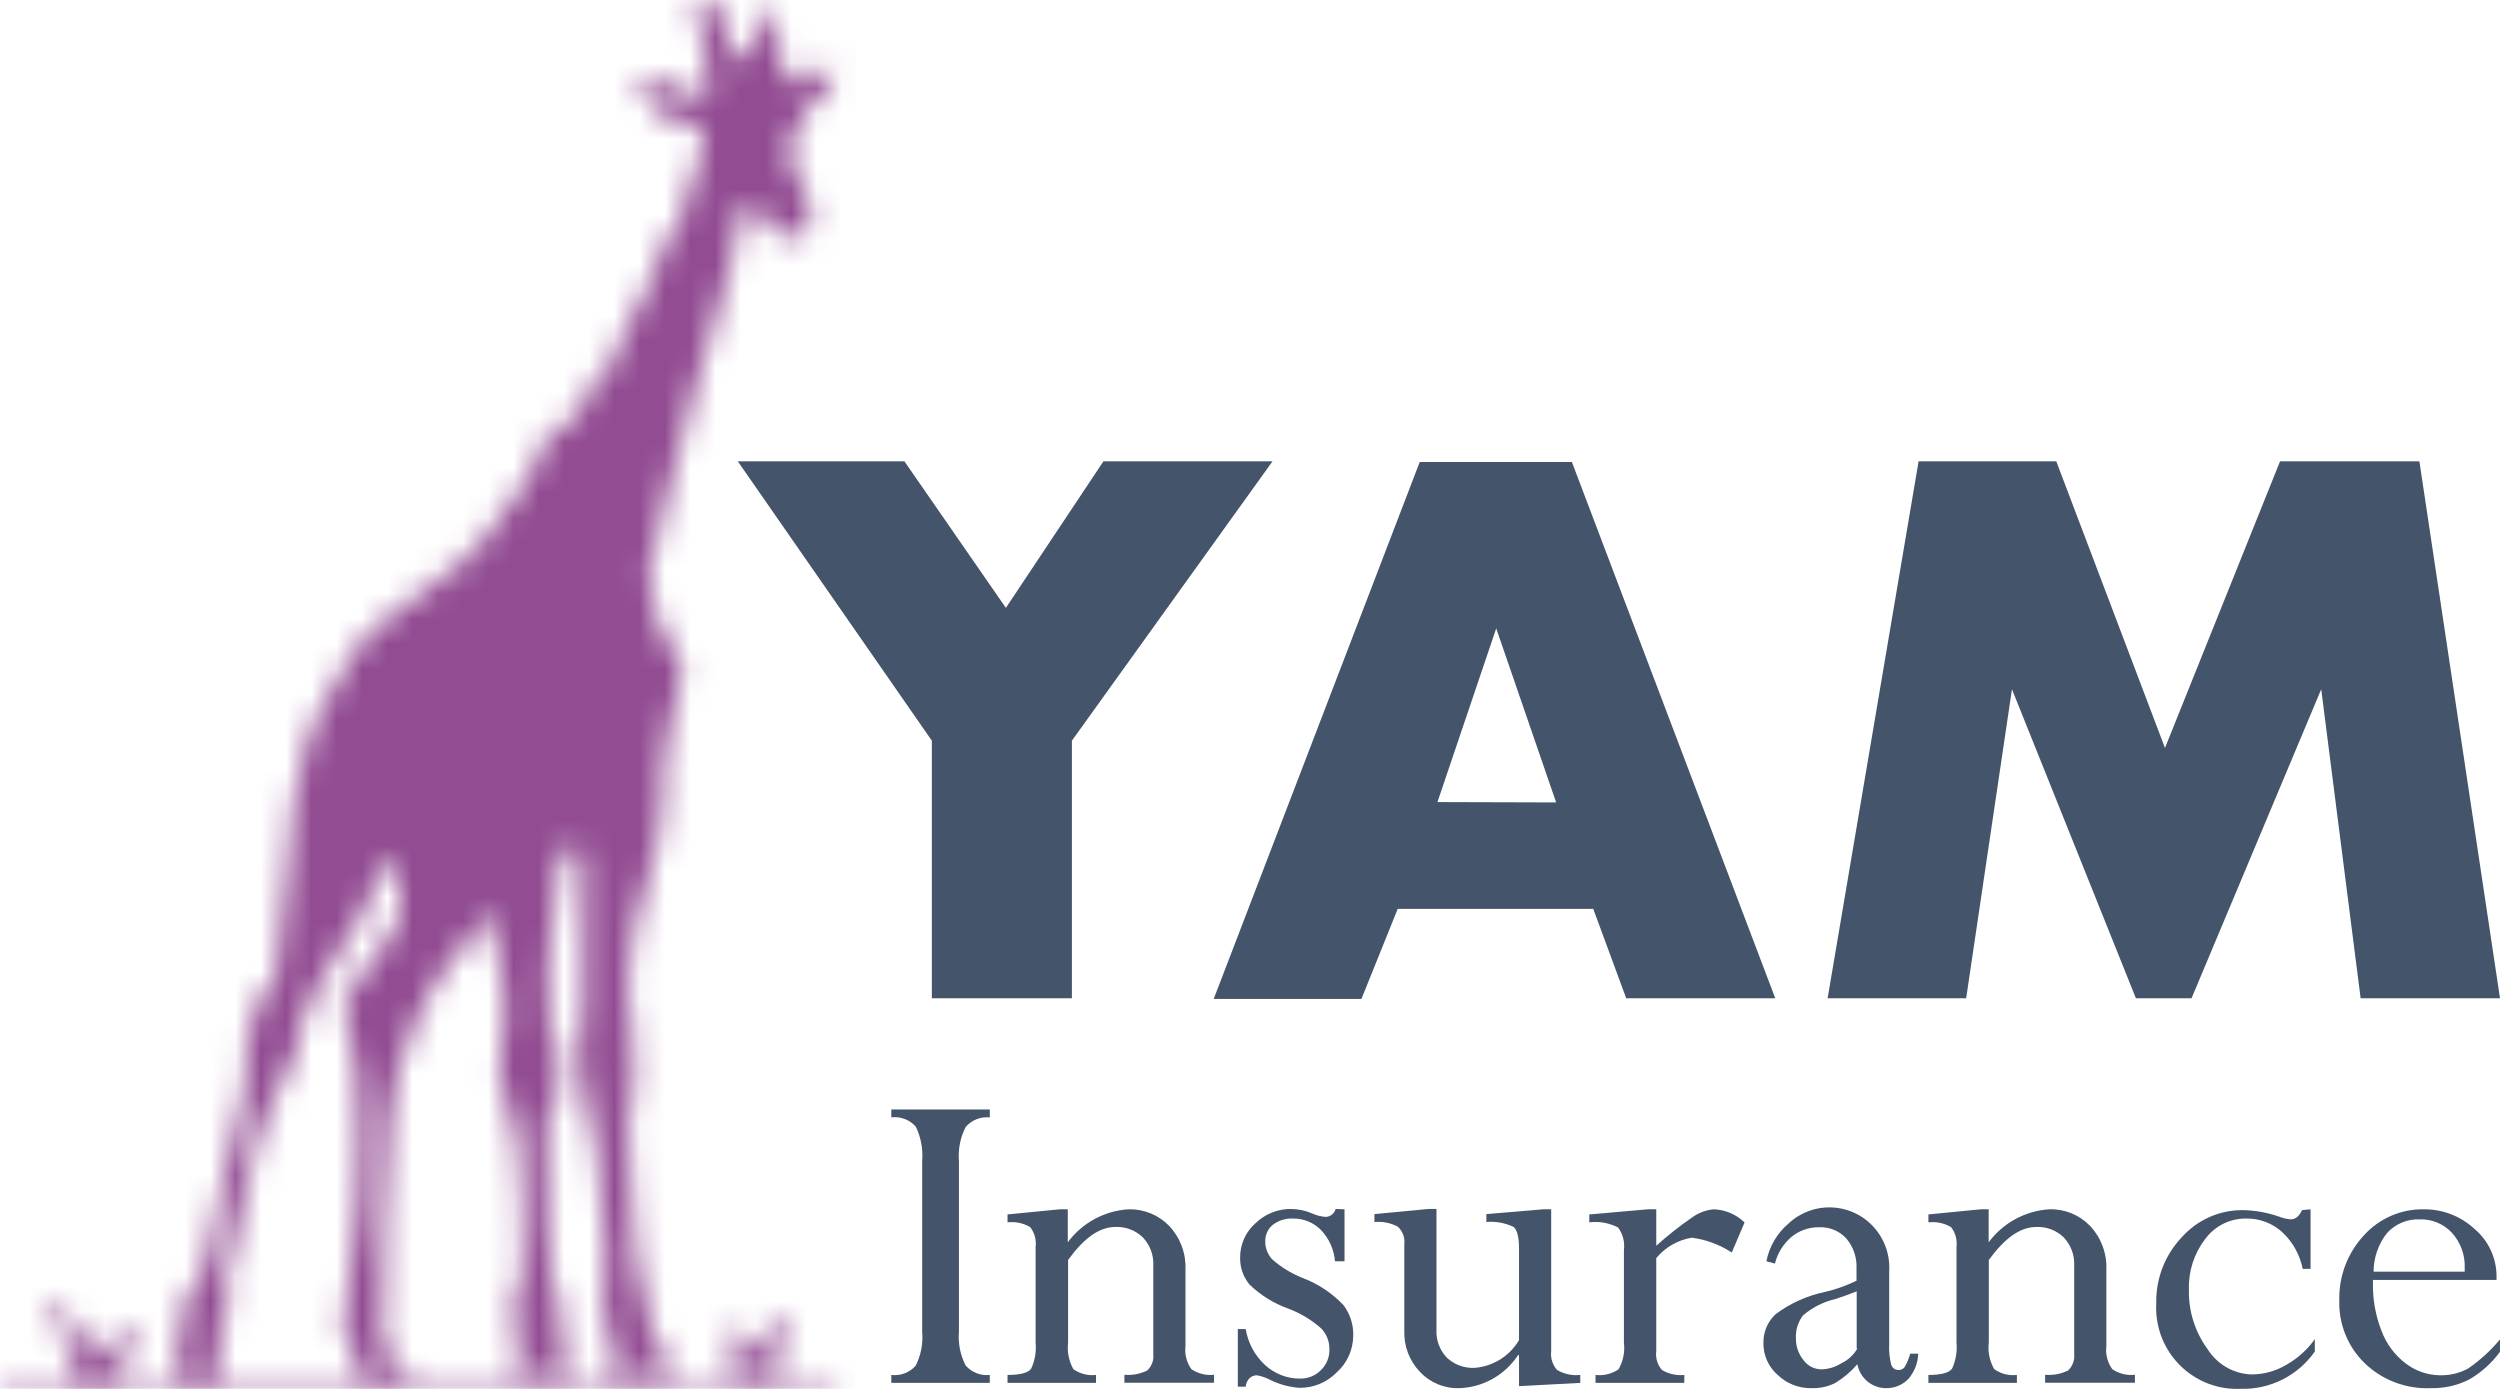 <?xml version="1.0" encoding="UTF-8"?>
<svg width="99px" height="55px" viewBox="0 0 99 55" version="1.1" xmlns="http://www.w3.org/2000/svg" xmlns:xlink="http://www.w3.org/1999/xlink">
    <title>E53FAF62-E7D1-41B7-AD9D-28A2DC97CBD1</title>
    <defs>
        <path d="M21.128,0.001 C21.117,0.001 21.106,0.003 21.094,0.004 L21.094,0.004 C20.862,0.025 20.69,0.232 20.712,0.465 L20.712,0.465 C20.595,0.642 20.686,0.759 20.894,1.119 L20.894,1.119 C21.042,1.594 21.113,2.09 21.103,2.589 L21.103,2.589 C21.154,2.987 21.33,3.392 21.291,3.491 L21.291,3.491 C21.183,3.632 21.032,3.732 20.862,3.779 L20.862,3.779 C20.732,3.779 20.791,3.849 20.53,3.779 L20.53,3.779 C20.339,3.71 20.169,3.587 20.042,3.425 L20.042,3.425 C19.809,3.331 19.56,3.279 19.308,3.268 L19.308,3.268 C19.048,3.204 18.781,3.185 18.515,3.209 L18.515,3.209 C18.242,3.255 18.379,3.516 18.561,3.666 L18.561,3.666 C18.743,3.817 18.996,4.34 19.322,4.575 L19.322,4.575 C19.679,4.755 20.072,4.853 20.472,4.863 L20.472,4.863 C20.53,5.071 21.031,5.241 21.031,5.241 L21.031,5.241 C21.078,5.388 21.078,5.547 21.031,5.693 L21.031,5.693 C20.933,5.974 20.739,6.732 20.739,6.732 L20.739,6.732 C20.653,6.806 20.583,6.897 20.53,6.999 L20.53,6.999 C20.459,7.162 20.504,7.45 20.407,7.816 L20.407,7.816 C20.281,8.21 20.136,8.599 19.971,8.979 L19.971,8.979 C19.911,9.043 19.846,9.102 19.776,9.155 L19.776,9.155 L19.868,9.155 C19.8,9.219 19.724,9.273 19.64,9.312 L19.64,9.312 C19.263,10.074 18.944,10.862 18.684,11.671 L18.684,11.671 C18.459,12.188 18.188,12.682 17.872,13.148 L17.872,13.148 C17.674,13.52 17.539,13.926 17.475,14.343 L17.475,14.343 C17.475,14.343 17.443,14.428 17.274,14.48 L17.274,14.48 C17.147,14.587 17.051,14.723 16.993,14.879 L16.993,14.879 L16.754,14.879 L16.864,15.198 C16.787,15.158 16.694,15.158 16.616,15.198 L16.616,15.198 C16.501,15.547 16.351,15.881 16.169,16.199 L16.169,16.199 L15.909,16.329 C15.909,16.329 15.688,16.565 15.753,16.702 L15.753,16.702 C15.713,16.865 15.453,16.964 15.284,17.016 L15.284,17.016 C15.047,17.188 14.819,17.373 14.602,17.571 L14.602,17.571 L14.706,17.682 C14.706,17.682 14.622,17.872 14.517,17.924 L14.517,17.924 C14.413,17.975 14.342,18.336 14.342,18.336 L14.342,18.336 C14.241,18.501 14.166,18.682 14.121,18.871 L14.121,18.871 C13.691,19.322 12.997,20.569 12.392,21.282 L12.392,21.282 C11.782,22.01 11.068,22.642 10.273,23.157 L10.273,23.157 C9.291,23.811 8.603,24.438 7.991,24.883 L7.991,24.883 C7.437,25.375 6.995,25.981 6.69,26.659 L6.69,26.659 C6.108,27.513 5.644,28.444 5.313,29.424 L5.313,29.424 C4.874,30.97 4.625,32.565 4.573,34.173 L4.573,34.173 C4.48,35.787 4.183,37.957 4.123,38.401 L4.123,38.401 C4.085,38.736 3.92,39.042 3.662,39.257 L3.662,39.257 C3.367,39.447 3.26,39.828 3.414,40.146 L3.414,40.146 C2.869,40.413 2.94,41.112 2.94,41.72 L2.94,41.72 C2.97,42.635 2.841,43.548 2.556,44.418 L2.556,44.418 C2.174,45.634 1.472,49.404 1.335,49.958 L1.335,49.958 C1.229,50.421 1.006,50.846 0.685,51.195 L0.685,51.195 C0.469,51.517 0.341,51.891 0.315,52.278 L0.315,52.278 C0.269,52.428 0.304,52.591 0.405,52.71 L0.405,52.71 C0.496,52.821 0.223,53.422 0.093,53.794 L0.093,53.794 C-0.037,54.167 -0.082,54.539 0.307,54.644 L0.307,54.644 C0.832,54.742 1.37,54.742 1.894,54.644 L1.894,54.644 C2.212,54.539 2.037,54.337 1.894,54.056 L1.894,54.056 C1.785,53.699 1.756,53.321 1.81,52.952 L1.81,52.952 C1.87,52.652 1.978,52.365 2.134,52.103 L2.134,52.103 C2.29,51.919 2.199,51.691 2.134,51.489 L2.134,51.489 C2.051,50.944 2.113,50.386 2.316,49.874 L2.316,49.874 C2.596,48.862 3.09,45.908 3.382,45.079 L3.382,45.079 C3.568,44.415 3.826,43.775 4.156,43.17 L4.156,43.17 C4.438,42.714 4.677,42.233 4.871,41.734 L4.871,41.734 C5.018,41.361 5.093,40.964 5.091,40.564 L5.091,40.564 C5.462,39.539 5.971,38.57 6.6,37.683 L6.6,37.683 C7.245,36.768 7.775,35.779 8.18,34.735 L8.18,34.735 C8.426,34.122 8.596,33.847 8.674,33.847 L8.674,33.847 C8.859,34.232 8.974,34.649 9.012,35.076 L9.012,35.076 C9.092,35.667 9.012,36.271 8.778,36.819 L8.778,36.819 C8.27,37.664 7.695,38.465 7.062,39.217 L7.062,39.217 C6.78,39.497 6.707,39.925 6.88,40.282 L6.88,40.282 C7.069,41.018 7.201,41.767 7.276,42.523 L7.276,42.523 C7.418,44.248 7.433,45.979 7.322,47.705 L7.322,47.705 C7.276,48.936 7.137,50.16 6.906,51.37 L6.906,51.37 C6.779,51.764 6.726,52.178 6.749,52.592 L6.749,52.592 C6.749,52.932 7.095,53.207 7.153,53.521 L7.153,53.521 C7.21,53.834 7.14,54.298 7.21,54.363 L7.21,54.363 C7.334,54.551 7.53,54.682 7.751,54.722 L7.751,54.722 C8.314,54.793 8.887,54.74 9.428,54.565 L9.428,54.565 C9.681,54.461 9.031,54.03 8.778,53.807 L8.778,53.807 C8.484,53.562 8.313,53.198 8.31,52.814 L8.31,52.814 C8.405,52.37 8.418,51.912 8.348,51.462 L8.348,51.462 C8.225,51.005 8.497,45.647 8.622,44.177 L8.622,44.177 C8.752,42.939 9.071,41.729 9.571,40.59 L9.571,40.59 C9.989,39.542 10.579,38.572 11.319,37.722 L11.319,37.722 C11.962,36.93 12.574,36.081 12.574,36.081 L12.574,36.081 C12.574,36.081 12.886,37.807 13.035,38.826 L13.035,38.826 C13.193,39.635 13.193,40.467 13.035,41.276 L13.035,41.276 C12.909,41.618 12.875,41.988 12.938,42.348 L12.938,42.348 C12.959,42.916 13.097,43.474 13.341,43.988 L13.341,43.988 C13.62,44.471 13.797,46.404 13.828,47.581 L13.828,47.581 C13.861,48.757 13.861,49.475 13.861,50.129 L13.861,50.129 C13.847,50.601 13.732,51.065 13.523,51.489 L13.523,51.489 C13.374,51.893 13.556,52.239 13.556,52.454 L13.556,52.454 C13.525,52.65 13.571,52.85 13.686,53.012 L13.686,53.012 C13.809,53.167 13.711,53.619 13.633,53.866 L13.633,53.866 C13.556,54.115 13.249,54.481 13.711,54.599 L13.711,54.599 C14.363,54.665 15.022,54.631 15.661,54.493 L15.661,54.493 C15.961,54.422 15.656,53.997 15.616,53.919 L15.616,53.919 C15.474,53.621 15.398,53.295 15.396,52.965 L15.396,52.965 C15.424,52.618 15.424,52.267 15.396,51.919 L15.396,51.919 C15.396,51.494 15.233,51.403 15.084,51.096 L15.084,51.096 C14.924,50.304 14.854,49.494 14.875,48.685 L14.875,48.685 C14.816,47.43 14.816,45.666 14.816,45.014 L14.816,45.014 C14.783,44.627 14.859,44.239 15.037,43.896 L15.037,43.896 C15.19,43.712 15.275,43.481 15.278,43.242 L15.278,43.242 C15.278,42.849 15.297,42.034 15.278,41.675 L15.278,41.675 C15.258,41.314 15.044,41.093 14.934,40.484 L14.934,40.484 C14.835,39.714 14.818,38.934 14.888,38.159 L14.888,38.159 C14.883,37.353 14.963,36.55 15.128,35.76 L15.128,35.76 C15.245,35.28 15.301,34.787 15.297,34.291 L15.297,34.291 C15.351,34.039 15.455,33.801 15.602,33.592 L15.602,33.592 C15.746,33.585 15.886,33.565 16.025,33.533 L16.025,33.533 C16.137,33.494 16.201,33.658 16.279,34.245 L16.279,34.245 C16.328,34.898 16.328,35.553 16.279,36.207 L16.279,36.207 C16.279,36.885 16.312,39.257 16.279,39.864 L16.279,39.864 C16.247,40.472 16.194,40.805 16.122,41.361 L16.122,41.361 C16.094,42.051 16.168,42.743 16.344,43.412 L16.344,43.412 C16.545,44.186 16.705,44.968 16.825,45.757 L16.825,45.757 C16.916,46.411 17.13,49.025 17.13,49.679 L17.13,49.679 C17.173,50.14 17.155,50.605 17.078,51.063 L17.078,51.063 C17.031,51.406 17.012,51.751 17.021,52.096 L17.021,52.096 C17.092,52.51 17.246,52.906 17.475,53.259 L17.475,53.259 C17.625,53.573 17.39,53.88 17.279,54.069 L17.279,54.069 C17.17,54.258 16.988,54.481 17.508,54.584 L17.508,54.584 C18.037,54.645 18.572,54.645 19.1,54.584 L19.1,54.584 C19.287,54.57 19.474,54.533 19.653,54.474 L19.653,54.474 C19.958,54.376 19.581,53.866 19.581,53.866 L19.581,53.866 C19.48,53.599 19.353,53.342 19.197,53.102 L19.197,53.102 C18.972,52.749 18.851,52.339 18.847,51.919 L18.847,51.919 C18.844,51.59 18.76,51.266 18.6,50.978 L18.6,50.978 C18.364,49.879 18.23,48.763 18.197,47.64 L18.197,47.64 C18.144,46.568 18.033,44.974 18.033,44.563 L18.033,44.563 C17.996,44.162 18.052,43.76 18.197,43.386 L18.197,43.386 C18.348,42.833 18.336,42.248 18.163,41.701 L18.163,41.701 C18.247,41.597 18.289,41.466 18.281,41.334 L18.281,41.334 C18.121,40.787 18.042,40.22 18.047,39.649 L18.047,39.649 C18.02,38.667 18.102,37.685 18.293,36.722 L18.293,36.722 C18.489,35.696 18.957,34.31 19.139,33.658 L19.139,33.658 C19.32,33.123 19.407,32.562 19.393,31.997 L19.393,31.997 C19.36,31.436 19.445,30.606 19.445,30.227 L19.445,30.227 C19.464,29.823 19.533,29.424 19.653,29.038 L19.653,29.038 C19.913,28.29 20.083,27.513 20.16,26.725 L20.16,26.725 C20.244,25.654 19.354,25.437 19.244,24.667 L19.244,24.667 C19.133,23.896 18.84,22.994 18.84,22.811 L18.84,22.811 C19.001,21.871 19.218,20.942 19.49,20.027 L19.49,20.027 C19.861,18.753 20.407,16.623 20.666,15.486 L20.666,15.486 C20.926,14.35 21.655,12.095 22.019,10.848 L22.019,10.848 C22.283,9.982 22.457,9.091 22.539,8.189 L22.539,8.189 C22.729,8.273 22.937,8.306 23.143,8.287 L23.143,8.287 C23.225,8.358 23.296,8.439 23.357,8.529 L23.357,8.529 C23.485,8.837 23.715,9.095 24.008,9.254 L24.008,9.254 C24.37,9.482 24.84,9.441 25.159,9.155 L25.159,9.155 C25.425,8.972 25.334,8.442 25.113,8.077 L25.113,8.077 C25.236,7.835 25.067,7.665 24.964,7.469 L24.964,7.469 C24.809,7.21 24.691,6.932 24.612,6.64 L24.612,6.64 C24.554,6.416 24.473,6.195 24.372,5.986 L24.372,5.986 C24.492,5.84 24.542,5.645 24.508,5.458 L24.508,5.458 C24.859,5.247 25.046,4.843 24.983,4.438 L24.983,4.438 C25.244,4.314 25.469,4.122 25.633,3.882 L25.633,3.882 C25.822,3.722 25.965,3.514 26.049,3.281 L26.049,3.281 C26.387,2.994 26.212,2.772 26.049,2.772 L26.049,2.772 C25.842,2.793 25.635,2.828 25.432,2.876 L25.432,2.876 C25.236,2.889 24.976,2.974 24.866,2.974 L24.866,2.974 C24.739,2.969 24.616,3.028 24.54,3.131 L24.54,3.131 C24.467,3.237 24.374,3.328 24.268,3.4 L24.268,3.4 C24.268,3.4 24.17,2.916 24.138,2.667 L24.138,2.667 C24.152,2.344 24.126,2.022 24.06,1.707 L24.06,1.707 C23.956,1.419 23.988,1.165 23.866,0.812 L23.866,0.812 C23.842,0.729 23.794,0.656 23.726,0.603 L23.726,0.603 C23.553,0.468 23.303,0.5 23.17,0.674 L23.17,0.674 C22.974,0.766 23.19,1.354 23.17,1.681 L23.17,1.681 C23.15,2.008 22.981,2.334 22.74,2.334 L22.74,2.334 L22.728,2.295 C22.493,2.327 22.233,1.988 22.012,1.642 L22.012,1.642 C21.825,1.271 21.711,0.867 21.68,0.452 L21.68,0.452 C21.646,0.192 21.423,0 21.165,0 L21.165,0 C21.154,0 21.141,0 21.128,0.001 L21.128,0.001 Z" id="path-1"></path>
        <path d="M0,0.027 C0,0.027 1.71,2.32 1.061,3.378 L1.061,3.378 L3.121,3.378 C3.121,3.378 3.18,1.555 4.115,1.143 L4.115,1.143 C4.115,1.143 3.205,0.993 2.679,2.182 L2.679,2.182 C2.679,2.182 2.471,1.582 2.061,1.529 L2.061,1.529 C2.234,1.869 2.234,2.273 2.061,2.614 L2.061,2.614 C2.061,2.614 1.677,0.614 0,0 L0,0 L0,0.027 Z" id="path-3"></path>
        <path d="M1.45,1.601 C1.45,1.601 1.216,0.947 1.45,0.699 L1.45,0.699 C1.214,0.877 1.037,1.124 0.943,1.405 L0.943,1.405 C0.949,0.932 0.573,0.544 0.103,0.538 L0.103,0.538 C0.068,0.538 0.034,0.539 0,0.542 L0,0.542 L0,0.555 C0.623,1.044 0.805,1.915 0.429,2.614 L0.429,2.614 L2.43,2.614 C2.253,1.714 2.42,0.781 2.9,0 L2.9,0 C2.9,0 2.113,0.15 1.45,1.601 L1.45,1.601 Z" id="path-5"></path>
        <path d="M0.142,0.186 C0.064,0.186 0,0.25 0,0.331 L0,0.331 C0,0.395 0.042,0.45 0.1,0.467 L0.1,0.467 L33.102,0.467 C33.161,0.45 33.203,0.395 33.203,0.331 L33.203,0.331 C33.203,0.25 33.139,0.186 33.06,0.186 L33.06,0.186 L0.142,0.186 Z" id="path-7"></path>
    </defs>
    <g id="Page-1" stroke="none" stroke-width="1" fill="none" fill-rule="evenodd">
        <g id="Homepage" transform="translate(-150, -11)">
            <g id="YAM-Logo" transform="translate(150, 11)">
                <polygon id="Fill-1" fill="#44546A" points="43.695 18.27 39.833 24.072 35.816 18.27 29.218 18.27 36.901 29.331 36.901 39.531 42.447 39.531 42.447 29.331 50.391 18.27"></polygon>
                <path d="M56.221,18.296 L48.063,39.558 L53.913,39.558 L55.35,35.99 L63.092,35.99 L64.398,39.531 L70.3,39.531 L62.247,18.296 L56.221,18.296 Z M56.923,31.762 L59.25,24.883 L61.623,31.776 L56.923,31.762 Z" id="Fill-2" fill="#44546A"></path>
                <polygon id="Fill-3" fill="#44546A" points="90.289 18.27 85.733 29.619 81.429 18.27 75.976 18.27 72.374 39.531 77.86 39.531 79.674 27.294 84.582 39.531 86.785 39.531 91.92 27.294 93.481 39.531 99 39.531 95.808 18.27"></polygon>
                <g id="Group-6" transform="translate(6.836, 0)">
                    <mask id="mask-2" fill="white">
                        <use xlink:href="#path-1"></use>
                    </mask>
                    <g id="Clip-5"></g>
                    <polygon id="Fill-4" fill="#924C92" mask="url(#mask-2)" points="-0.713 55.519 27.044 55.519 27.044 -0.646 -0.713 -0.646"></polygon>
                </g>
                <g id="Group-9" transform="translate(1.669, 51.429)">
                    <mask id="mask-4" fill="white">
                        <use xlink:href="#path-3"></use>
                    </mask>
                    <g id="Clip-8"></g>
                    <polygon id="Fill-7" fill="#924C92" mask="url(#mask-4)" points="-0.649 4.031 4.765 4.031 4.765 -0.627 -0.649 -0.627"></polygon>
                </g>
                <g id="Group-12" transform="translate(28.425, 52.05)">
                    <mask id="mask-6" fill="white">
                        <use xlink:href="#path-5"></use>
                    </mask>
                    <g id="Clip-11"></g>
                    <polygon id="Fill-10" fill="#924C92" mask="url(#mask-6)" points="-0.65 3.267 3.549 3.267 3.549 -0.64 -0.65 -0.64"></polygon>
                </g>
                <g id="Group-15" transform="translate(0, 54.333)">
                    <mask id="mask-8" fill="white">
                        <use xlink:href="#path-7"></use>
                    </mask>
                    <g id="Clip-14"></g>
                    <polygon id="Fill-13" fill="#924C92" mask="url(#mask-8)" points="-0.651 1.121 33.853 1.121 33.853 -0.467 -0.651 -0.467"></polygon>
                </g>
                <g id="Group-34" transform="translate(35.296, 43.935)" fill="#44546A">
                    <path d="M3.9,0 L3.9,0.314 C3.539,0.276 3.183,0.417 2.945,0.693 C2.731,1.109 2.639,1.578 2.678,2.045 L2.678,8.795 C2.639,9.26 2.731,9.726 2.945,10.141 C3.184,10.414 3.54,10.553 3.9,10.513 L3.9,10.827 L0,10.827 L0,10.513 C0.365,10.558 0.727,10.419 0.969,10.141 C1.176,9.724 1.264,9.258 1.222,8.795 L1.222,2.045 C1.262,1.575 1.174,1.104 0.969,0.68 C0.726,0.404 0.363,0.267 0,0.314 L0,0 L3.9,0 Z" id="Fill-16"></path>
                    <path d="M6.988,3.953 L6.988,5.26 C7.559,4.49 8.439,4.012 9.393,3.953 C9.995,3.937 10.577,4.174 10.999,4.606 C11.441,5.073 11.676,5.7 11.649,6.344 L11.649,9.37 C11.61,9.693 11.694,10.02 11.883,10.284 C12.146,10.463 12.464,10.542 12.78,10.506 L12.78,10.82 L9.231,10.82 L9.231,10.506 C9.541,10.533 9.853,10.474 10.134,10.337 C10.313,10.17 10.403,9.927 10.375,9.683 L10.375,6.181 C10.395,5.767 10.244,5.363 9.959,5.064 C9.671,4.786 9.284,4.638 8.886,4.652 C8.236,4.652 7.631,5.09 7.001,5.959 L7.001,9.226 C6.957,9.592 7.03,9.963 7.209,10.284 C7.47,10.468 7.789,10.55 8.106,10.513 L8.106,10.827 L4.602,10.827 L4.602,10.513 C5.109,10.513 5.421,10.428 5.538,10.265 C5.688,9.941 5.748,9.582 5.714,9.226 L5.714,5.449 C5.751,5.168 5.674,4.883 5.499,4.659 C5.229,4.499 4.914,4.433 4.602,4.469 L4.602,4.156 L6.676,3.953 L6.988,3.953 Z" id="Fill-18"></path>
                    <path d="M17.947,3.953 L17.947,6.011 L17.57,6.011 C17.531,5.549 17.336,5.113 17.018,4.776 C16.725,4.478 16.323,4.313 15.906,4.319 C15.619,4.306 15.336,4.393 15.107,4.567 C14.912,4.727 14.803,4.968 14.808,5.221 C14.805,5.488 14.905,5.745 15.087,5.939 C15.447,6.254 15.858,6.504 16.303,6.678 C16.908,6.909 17.454,7.273 17.902,7.743 C18.167,8.091 18.305,8.52 18.292,8.958 C18.289,9.512 18.053,10.039 17.642,10.408 C17.253,10.808 16.717,11.03 16.16,11.023 C15.753,10.994 15.355,10.885 14.99,10.702 C14.827,10.616 14.652,10.556 14.47,10.526 C14.357,10.526 14.248,10.574 14.171,10.657 C14.091,10.745 14.043,10.858 14.034,10.977 L13.722,10.977 L13.722,8.697 L14.034,8.697 C14.125,9.247 14.397,9.752 14.808,10.127 C15.183,10.47 15.672,10.659 16.179,10.657 C16.491,10.665 16.792,10.545 17.011,10.323 C17.235,10.109 17.357,9.811 17.349,9.5 C17.354,9.198 17.242,8.906 17.037,8.683 C16.647,8.334 16.196,8.061 15.705,7.88 C15.137,7.675 14.619,7.353 14.184,6.932 C13.936,6.632 13.804,6.252 13.813,5.861 C13.811,5.343 14.031,4.85 14.418,4.508 C14.799,4.137 15.311,3.932 15.841,3.94 C16.13,3.945 16.415,4.007 16.68,4.123 C16.844,4.197 17.021,4.241 17.2,4.254 C17.386,4.248 17.548,4.121 17.596,3.94 L17.947,3.953 Z" id="Fill-20"></path>
                    <path d="M25.819,3.953 L26.131,3.953 L26.131,9.572 C26.098,9.843 26.183,10.114 26.365,10.317 C26.642,10.478 26.963,10.547 27.282,10.513 L27.282,10.827 L24.857,10.957 L24.857,9.729 L24.818,9.729 C24.298,10.52 23.428,11.008 22.485,11.036 C21.895,11.054 21.327,10.815 20.925,10.382 C20.514,9.948 20.295,9.367 20.314,8.768 L20.314,5.345 C20.347,5.081 20.251,4.817 20.054,4.639 C19.77,4.49 19.449,4.427 19.131,4.456 L19.131,4.142 L21.269,3.94 L21.588,3.94 L21.588,8.716 C21.566,9.127 21.714,9.529 21.997,9.827 C22.294,10.106 22.69,10.252 23.096,10.232 C23.826,10.177 24.484,9.767 24.857,9.134 L24.857,5.521 C24.857,5.057 24.786,4.77 24.643,4.652 C24.307,4.491 23.934,4.423 23.564,4.456 L23.564,4.142 L25.819,3.953 Z" id="Fill-22"></path>
                    <path d="M30.292,3.953 L30.292,5.397 C30.741,4.992 31.217,4.616 31.715,4.273 C31.965,4.091 32.259,3.981 32.567,3.953 C33.024,3.969 33.46,4.156 33.789,4.476 L33.282,5.665 C32.805,5.353 32.266,5.153 31.702,5.077 C31.15,5.167 30.649,5.454 30.292,5.887 L30.292,9.566 C30.256,9.837 30.338,10.112 30.519,10.317 C30.785,10.476 31.095,10.545 31.403,10.513 L31.403,10.827 L27.887,10.827 L27.887,10.513 C28.206,10.551 28.529,10.472 28.797,10.291 C28.982,9.969 29.057,9.595 29.011,9.226 L29.011,5.567 C29.053,5.249 28.969,4.927 28.777,4.672 C28.426,4.492 28.03,4.421 27.64,4.469 L27.64,4.156 L29.967,3.953 L30.292,3.953 Z" id="Fill-24"></path>
                    <path d="M38.229,9.468 L38.229,7.2 C38.04,7.279 37.767,7.383 37.403,7.501 C36.924,7.611 36.478,7.835 36.103,8.154 C35.905,8.414 35.806,8.736 35.823,9.062 C35.817,9.377 35.923,9.683 36.122,9.925 C36.287,10.154 36.55,10.29 36.831,10.291 C37.112,10.284 37.386,10.2 37.624,10.049 C37.888,9.924 38.108,9.721 38.255,9.468 L38.229,9.468 Z M36.441,11.036 C35.943,11.047 35.461,10.859 35.102,10.513 C34.739,10.199 34.532,9.74 34.536,9.258 C34.523,8.82 34.701,8.397 35.024,8.102 C35.603,7.671 36.268,7.372 36.974,7.226 C37.405,7.124 37.824,6.976 38.222,6.782 L38.222,6.286 C38.24,5.856 38.096,5.437 37.819,5.109 C37.541,4.806 37.143,4.644 36.733,4.665 C36.336,4.659 35.948,4.796 35.641,5.051 C35.321,5.325 35.094,5.692 34.991,6.103 L34.653,6.011 C34.768,5.426 35.077,4.898 35.531,4.515 C36.49,3.618 37.991,3.672 38.884,4.636 C39.326,5.113 39.555,5.752 39.516,6.403 L39.516,9.278 C39.501,9.555 39.527,9.832 39.594,10.101 C39.633,10.234 39.756,10.323 39.893,10.317 C39.989,10.32 40.08,10.273 40.133,10.193 C40.227,10.029 40.299,9.853 40.348,9.67 L40.666,9.67 C40.654,10.039 40.516,10.391 40.276,10.67 C40.04,10.915 39.712,11.048 39.373,11.036 C38.823,11.026 38.357,10.631 38.255,10.088 C38.003,10.382 37.707,10.632 37.377,10.833 C37.086,10.978 36.765,11.047 36.441,11.036 L36.441,11.036 Z" id="Fill-26"></path>
                    <path d="M43.455,3.953 L43.455,5.26 C44.026,4.49 44.906,4.012 45.86,3.953 C46.463,3.935 47.045,4.172 47.466,4.606 C47.908,5.073 48.143,5.7 48.116,6.344 L48.116,9.37 C48.077,9.693 48.161,10.02 48.35,10.284 C48.613,10.463 48.931,10.542 49.247,10.506 L49.247,10.82 L45.691,10.82 L45.691,10.506 C46.004,10.533 46.318,10.474 46.601,10.337 C46.777,10.168 46.866,9.927 46.842,9.683 L46.842,6.181 C46.862,5.767 46.711,5.363 46.426,5.064 C46.138,4.786 45.751,4.638 45.353,4.652 C44.703,4.652 44.098,5.09 43.461,5.959 L43.461,9.226 C43.415,9.593 43.491,9.965 43.676,10.284 C43.937,10.468 44.256,10.55 44.573,10.513 L44.573,10.827 L41.069,10.827 L41.069,10.513 C41.576,10.513 41.888,10.428 42.005,10.265 C42.155,9.941 42.215,9.582 42.181,9.226 L42.181,5.449 C42.218,5.168 42.14,4.883 41.966,4.659 C41.695,4.5 41.381,4.434 41.069,4.469 L41.069,4.156 L43.143,3.953 L43.455,3.953 Z" id="Fill-28"></path>
                    <path d="M56.202,3.953 L56.202,6.312 L55.89,6.312 C55.78,5.752 55.495,5.241 55.077,4.855 C54.687,4.502 54.178,4.31 53.654,4.319 C53.018,4.311 52.416,4.61 52.035,5.123 C51.591,5.696 51.361,6.408 51.385,7.135 C51.365,7.982 51.626,8.812 52.126,9.494 C52.509,10.101 53.167,10.476 53.881,10.493 C54.355,10.489 54.818,10.36 55.227,10.121 C55.679,9.869 56.07,9.518 56.371,9.095 L56.371,9.585 C55.701,10.542 54.597,11.097 53.433,11.062 C51.669,11.143 50.172,9.773 50.09,7.999 C50.086,7.892 50.086,7.784 50.092,7.677 C50.071,6.706 50.433,5.767 51.099,5.064 C51.717,4.369 52.603,3.975 53.53,3.986 C54.013,3.997 54.491,4.082 54.947,4.24 C55.097,4.301 55.255,4.338 55.416,4.352 C55.604,4.352 55.754,4.227 55.864,3.986 L56.202,3.953 Z" id="Fill-30"></path>
                    <path d="M58.698,6.423 L62.306,6.423 L62.306,6.292 C62.33,5.769 62.145,5.259 61.792,4.874 C61.463,4.527 61.002,4.337 60.525,4.352 C60.032,4.331 59.555,4.532 59.225,4.9 C58.883,5.336 58.697,5.875 58.698,6.429 L58.698,6.423 Z M63.703,9.108 L63.703,9.598 C63.373,10.048 62.952,10.425 62.468,10.702 C61.998,10.935 61.478,11.049 60.954,11.036 C59.991,11.076 59.053,10.723 58.354,10.056 C57.68,9.406 57.311,8.499 57.34,7.56 C57.317,6.61 57.665,5.688 58.308,4.992 C58.913,4.318 59.778,3.939 60.681,3.953 C61.43,3.945 62.153,4.225 62.702,4.737 C63.25,5.202 63.567,5.885 63.567,6.606 L63.567,6.75 L58.672,6.75 L58.672,6.841 C58.657,7.498 58.771,8.151 59.01,8.762 C59.202,9.283 59.541,9.737 59.985,10.069 C60.372,10.36 60.841,10.52 61.324,10.526 C61.714,10.536 62.099,10.444 62.442,10.258 C62.912,9.933 63.336,9.547 63.703,9.108 L63.703,9.108 Z" id="Fill-32"></path>
                </g>
            </g>
        </g>
    </g>
</svg>